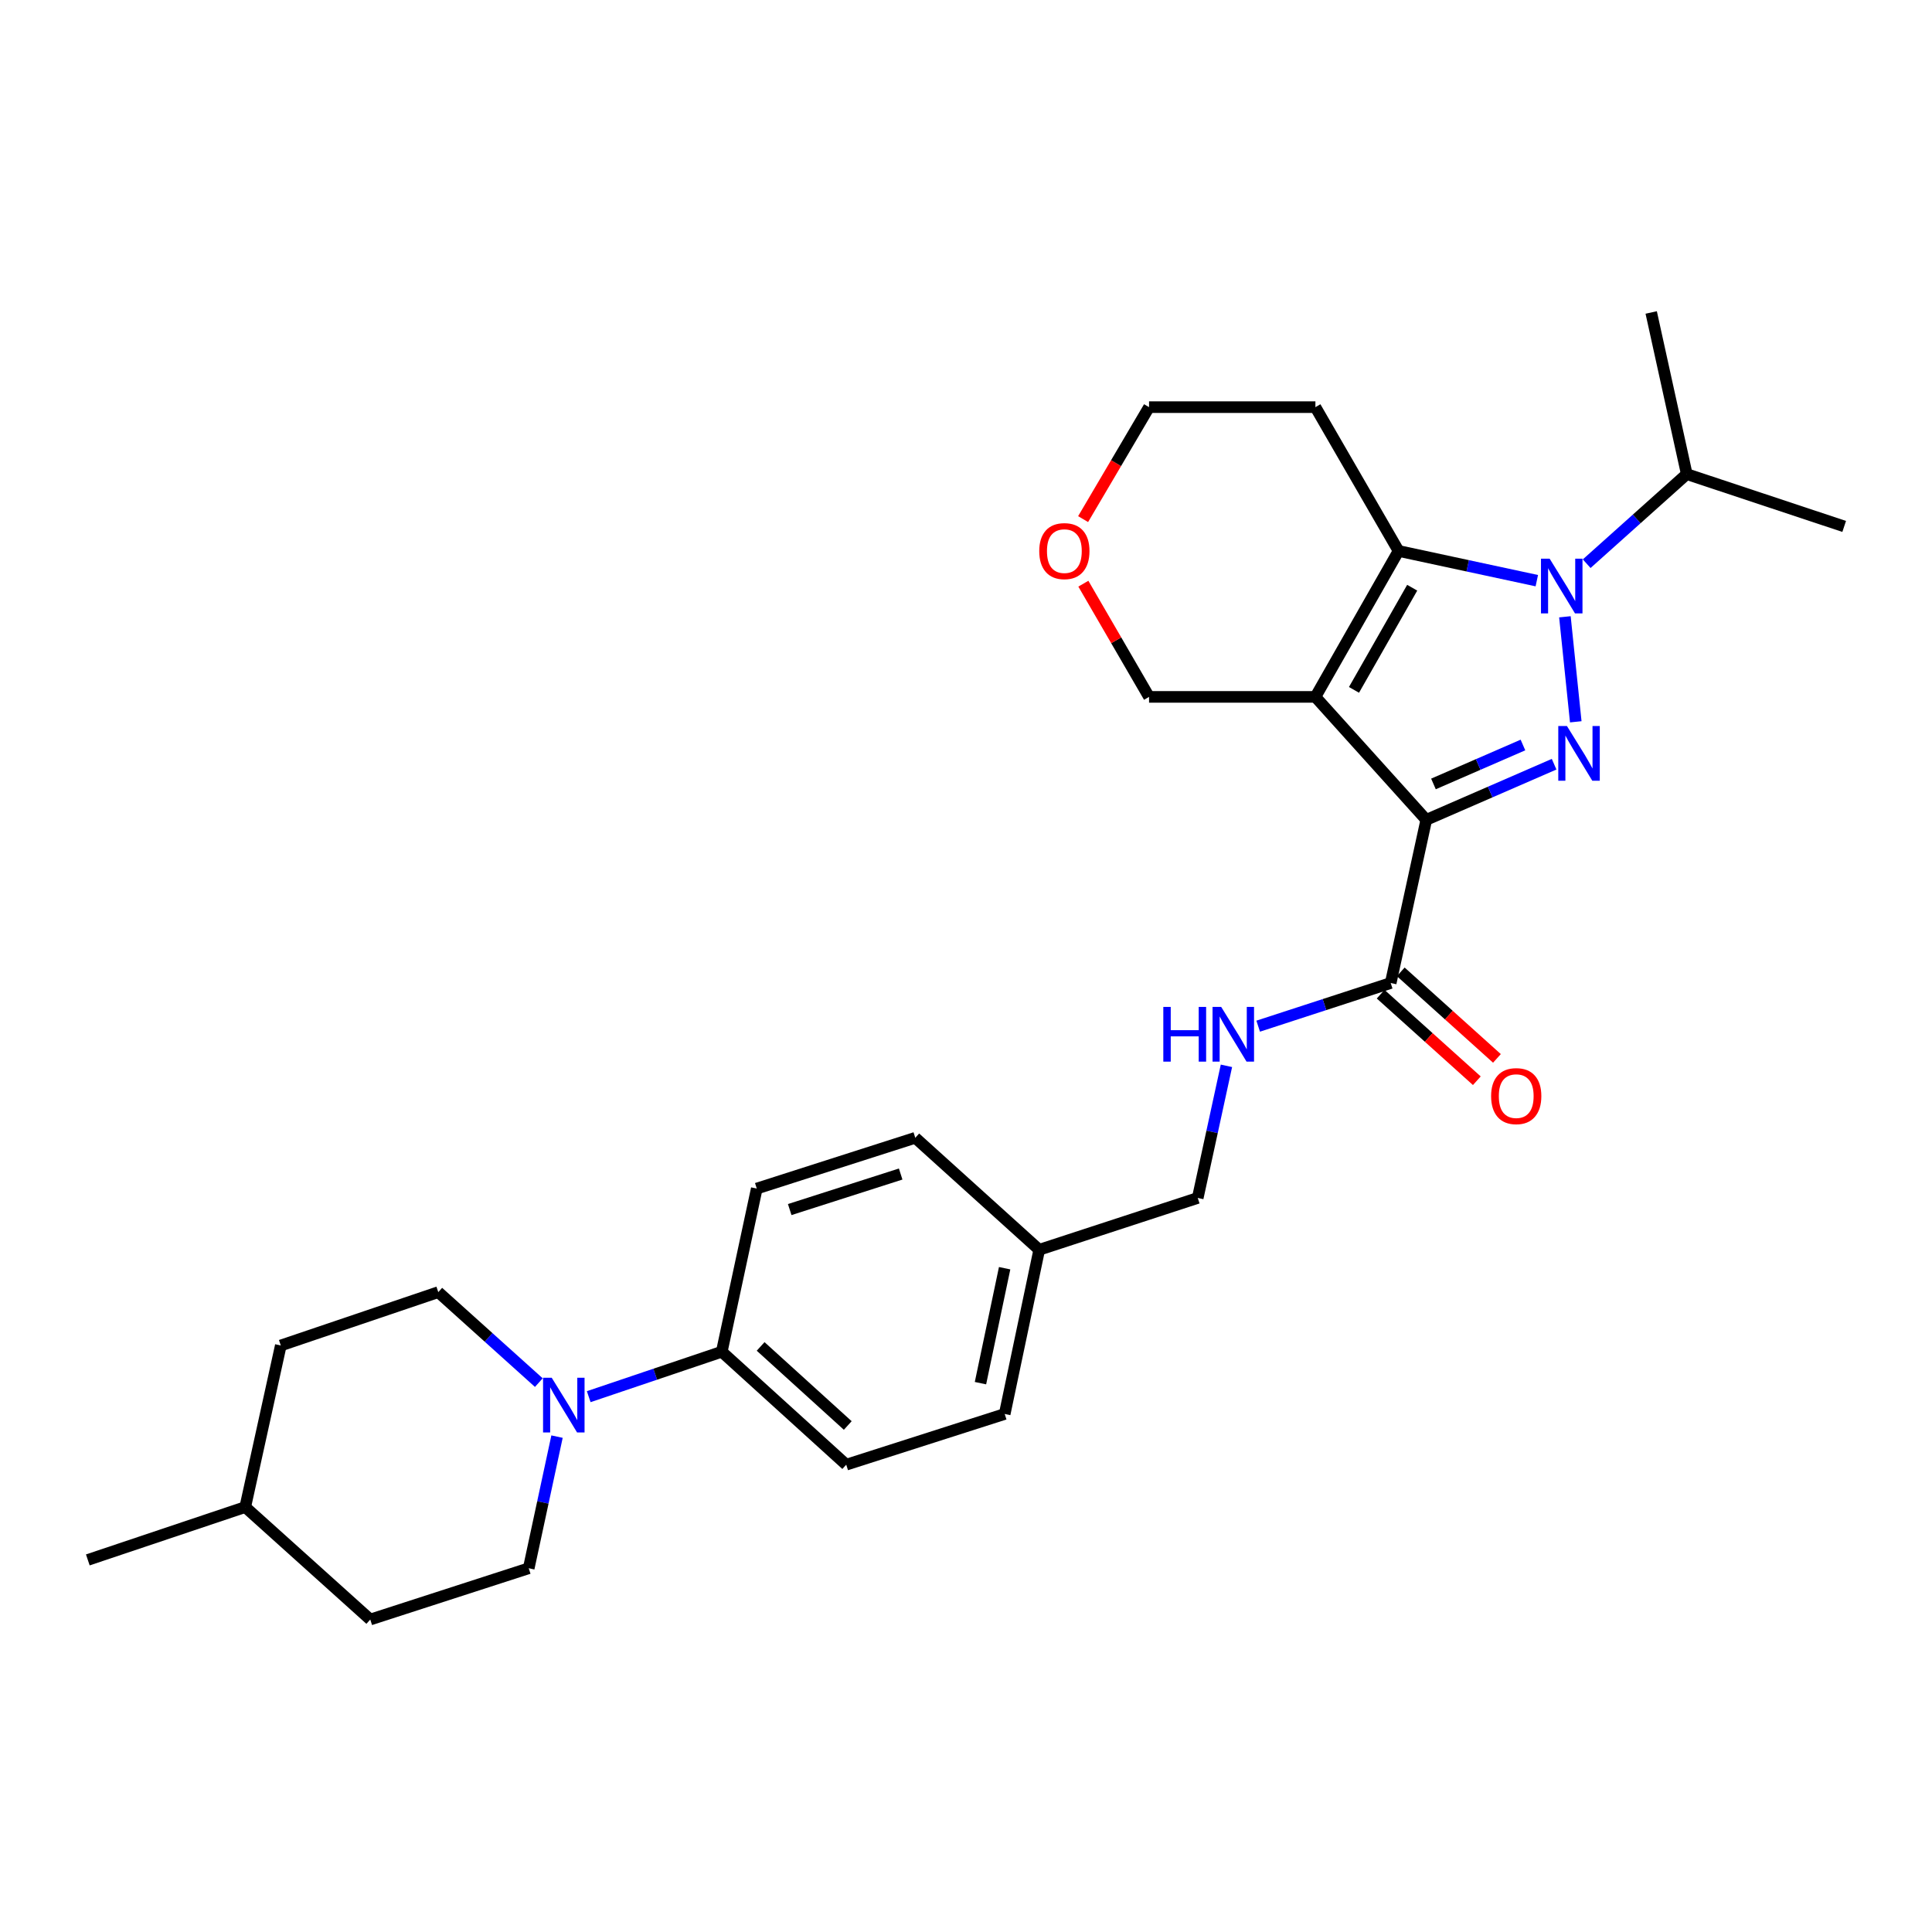 <?xml version='1.0' encoding='iso-8859-1'?>
<svg version='1.1' baseProfile='full'
              xmlns='http://www.w3.org/2000/svg'
                      xmlns:rdkit='http://www.rdkit.org/xml'
                      xmlns:xlink='http://www.w3.org/1999/xlink'
                  xml:space='preserve'
width='1000px' height='1000px' viewBox='0 0 1000 1000'>
<!-- END OF HEADER -->
<rect style='opacity:1.0;fill:#FFFFFF;stroke:none' width='1000' height='1000' x='0' y='0'> </rect>
<path class='bond-0' d='M 738.238,424.349 L 680.854,360.709' style='fill:none;fill-rule:evenodd;stroke:#000000;stroke-width:6px;stroke-linecap:butt;stroke-linejoin:miter;stroke-opacity:1' />
<path class='bond-1' d='M 738.238,424.349 L 771.322,409.951' style='fill:none;fill-rule:evenodd;stroke:#000000;stroke-width:6px;stroke-linecap:butt;stroke-linejoin:miter;stroke-opacity:1' />
<path class='bond-1' d='M 771.322,409.951 L 804.407,395.553' style='fill:none;fill-rule:evenodd;stroke:#0000FF;stroke-width:6px;stroke-linecap:butt;stroke-linejoin:miter;stroke-opacity:1' />
<path class='bond-1' d='M 741.957,405.768 L 765.116,395.689' style='fill:none;fill-rule:evenodd;stroke:#000000;stroke-width:6px;stroke-linecap:butt;stroke-linejoin:miter;stroke-opacity:1' />
<path class='bond-1' d='M 765.116,395.689 L 788.275,385.611' style='fill:none;fill-rule:evenodd;stroke:#0000FF;stroke-width:6px;stroke-linecap:butt;stroke-linejoin:miter;stroke-opacity:1' />
<path class='bond-4' d='M 738.238,424.349 L 719.824,508.805' style='fill:none;fill-rule:evenodd;stroke:#000000;stroke-width:6px;stroke-linecap:butt;stroke-linejoin:miter;stroke-opacity:1' />
<path class='bond-3' d='M 680.854,360.709 L 723.894,285.17' style='fill:none;fill-rule:evenodd;stroke:#000000;stroke-width:6px;stroke-linecap:butt;stroke-linejoin:miter;stroke-opacity:1' />
<path class='bond-3' d='M 700.824,357.078 L 730.952,304.201' style='fill:none;fill-rule:evenodd;stroke:#000000;stroke-width:6px;stroke-linecap:butt;stroke-linejoin:miter;stroke-opacity:1' />
<path class='bond-12' d='M 680.854,360.709 L 594.747,360.709' style='fill:none;fill-rule:evenodd;stroke:#000000;stroke-width:6px;stroke-linecap:butt;stroke-linejoin:miter;stroke-opacity:1' />
<path class='bond-2' d='M 815.614,373.604 L 809.996,319.251' style='fill:none;fill-rule:evenodd;stroke:#0000FF;stroke-width:6px;stroke-linecap:butt;stroke-linejoin:miter;stroke-opacity:1' />
<path class='bond-8' d='M 821.262,291.767 L 847.162,268.581' style='fill:none;fill-rule:evenodd;stroke:#0000FF;stroke-width:6px;stroke-linecap:butt;stroke-linejoin:miter;stroke-opacity:1' />
<path class='bond-8' d='M 847.162,268.581 L 873.062,245.396' style='fill:none;fill-rule:evenodd;stroke:#000000;stroke-width:6px;stroke-linecap:butt;stroke-linejoin:miter;stroke-opacity:1' />
<path class='bond-28' d='M 795.451,300.552 L 759.672,292.861' style='fill:none;fill-rule:evenodd;stroke:#0000FF;stroke-width:6px;stroke-linecap:butt;stroke-linejoin:miter;stroke-opacity:1' />
<path class='bond-28' d='M 759.672,292.861 L 723.894,285.17' style='fill:none;fill-rule:evenodd;stroke:#000000;stroke-width:6px;stroke-linecap:butt;stroke-linejoin:miter;stroke-opacity:1' />
<path class='bond-13' d='M 723.894,285.17 L 680.854,210.738' style='fill:none;fill-rule:evenodd;stroke:#000000;stroke-width:6px;stroke-linecap:butt;stroke-linejoin:miter;stroke-opacity:1' />
<path class='bond-6' d='M 719.824,508.805 L 685.528,519.975' style='fill:none;fill-rule:evenodd;stroke:#000000;stroke-width:6px;stroke-linecap:butt;stroke-linejoin:miter;stroke-opacity:1' />
<path class='bond-6' d='M 685.528,519.975 L 651.231,531.146' style='fill:none;fill-rule:evenodd;stroke:#0000FF;stroke-width:6px;stroke-linecap:butt;stroke-linejoin:miter;stroke-opacity:1' />
<path class='bond-9' d='M 714.622,514.586 L 739.515,536.986' style='fill:none;fill-rule:evenodd;stroke:#000000;stroke-width:6px;stroke-linecap:butt;stroke-linejoin:miter;stroke-opacity:1' />
<path class='bond-9' d='M 739.515,536.986 L 764.408,559.386' style='fill:none;fill-rule:evenodd;stroke:#FF0000;stroke-width:6px;stroke-linecap:butt;stroke-linejoin:miter;stroke-opacity:1' />
<path class='bond-9' d='M 725.026,503.024 L 749.919,525.424' style='fill:none;fill-rule:evenodd;stroke:#000000;stroke-width:6px;stroke-linecap:butt;stroke-linejoin:miter;stroke-opacity:1' />
<path class='bond-9' d='M 749.919,525.424 L 774.812,547.824' style='fill:none;fill-rule:evenodd;stroke:#FF0000;stroke-width:6px;stroke-linecap:butt;stroke-linejoin:miter;stroke-opacity:1' />
<path class='bond-5' d='M 304.721,722.916 L 339.152,711.286' style='fill:none;fill-rule:evenodd;stroke:#0000FF;stroke-width:6px;stroke-linecap:butt;stroke-linejoin:miter;stroke-opacity:1' />
<path class='bond-5' d='M 339.152,711.286 L 373.584,699.656' style='fill:none;fill-rule:evenodd;stroke:#000000;stroke-width:6px;stroke-linecap:butt;stroke-linejoin:miter;stroke-opacity:1' />
<path class='bond-10' d='M 278.899,715.642 L 252.876,692.225' style='fill:none;fill-rule:evenodd;stroke:#0000FF;stroke-width:6px;stroke-linecap:butt;stroke-linejoin:miter;stroke-opacity:1' />
<path class='bond-10' d='M 252.876,692.225 L 226.853,668.808' style='fill:none;fill-rule:evenodd;stroke:#000000;stroke-width:6px;stroke-linecap:butt;stroke-linejoin:miter;stroke-opacity:1' />
<path class='bond-11' d='M 288.316,743.592 L 280.992,777.661' style='fill:none;fill-rule:evenodd;stroke:#0000FF;stroke-width:6px;stroke-linecap:butt;stroke-linejoin:miter;stroke-opacity:1' />
<path class='bond-11' d='M 280.992,777.661 L 273.669,811.729' style='fill:none;fill-rule:evenodd;stroke:#000000;stroke-width:6px;stroke-linecap:butt;stroke-linejoin:miter;stroke-opacity:1' />
<path class='bond-17' d='M 634.802,551.669 L 627.373,585.863' style='fill:none;fill-rule:evenodd;stroke:#0000FF;stroke-width:6px;stroke-linecap:butt;stroke-linejoin:miter;stroke-opacity:1' />
<path class='bond-17' d='M 627.373,585.863 L 619.944,620.057' style='fill:none;fill-rule:evenodd;stroke:#000000;stroke-width:6px;stroke-linecap:butt;stroke-linejoin:miter;stroke-opacity:1' />
<path class='bond-7' d='M 373.584,699.656 L 438.01,758.121' style='fill:none;fill-rule:evenodd;stroke:#000000;stroke-width:6px;stroke-linecap:butt;stroke-linejoin:miter;stroke-opacity:1' />
<path class='bond-7' d='M 393.7,696.908 L 438.798,737.833' style='fill:none;fill-rule:evenodd;stroke:#000000;stroke-width:6px;stroke-linecap:butt;stroke-linejoin:miter;stroke-opacity:1' />
<path class='bond-30' d='M 373.584,699.656 L 391.704,615.2' style='fill:none;fill-rule:evenodd;stroke:#000000;stroke-width:6px;stroke-linecap:butt;stroke-linejoin:miter;stroke-opacity:1' />
<path class='bond-25' d='M 873.062,245.396 L 854.657,161.735' style='fill:none;fill-rule:evenodd;stroke:#000000;stroke-width:6px;stroke-linecap:butt;stroke-linejoin:miter;stroke-opacity:1' />
<path class='bond-26' d='M 873.062,245.396 L 954.545,272.477' style='fill:none;fill-rule:evenodd;stroke:#000000;stroke-width:6px;stroke-linecap:butt;stroke-linejoin:miter;stroke-opacity:1' />
<path class='bond-21' d='M 226.853,668.808 L 145.343,696.416' style='fill:none;fill-rule:evenodd;stroke:#000000;stroke-width:6px;stroke-linecap:butt;stroke-linejoin:miter;stroke-opacity:1' />
<path class='bond-22' d='M 273.669,811.729 L 191.65,838.265' style='fill:none;fill-rule:evenodd;stroke:#000000;stroke-width:6px;stroke-linecap:butt;stroke-linejoin:miter;stroke-opacity:1' />
<path class='bond-14' d='M 594.747,360.709 L 577.746,331.411' style='fill:none;fill-rule:evenodd;stroke:#000000;stroke-width:6px;stroke-linecap:butt;stroke-linejoin:miter;stroke-opacity:1' />
<path class='bond-14' d='M 577.746,331.411 L 560.744,302.114' style='fill:none;fill-rule:evenodd;stroke:#FF0000;stroke-width:6px;stroke-linecap:butt;stroke-linejoin:miter;stroke-opacity:1' />
<path class='bond-29' d='M 680.854,210.738 L 594.747,210.738' style='fill:none;fill-rule:evenodd;stroke:#000000;stroke-width:6px;stroke-linecap:butt;stroke-linejoin:miter;stroke-opacity:1' />
<path class='bond-24' d='M 560.617,268.691 L 577.682,239.714' style='fill:none;fill-rule:evenodd;stroke:#FF0000;stroke-width:6px;stroke-linecap:butt;stroke-linejoin:miter;stroke-opacity:1' />
<path class='bond-24' d='M 577.682,239.714 L 594.747,210.738' style='fill:none;fill-rule:evenodd;stroke:#000000;stroke-width:6px;stroke-linecap:butt;stroke-linejoin:miter;stroke-opacity:1' />
<path class='bond-15' d='M 438.01,758.121 L 520.03,731.87' style='fill:none;fill-rule:evenodd;stroke:#000000;stroke-width:6px;stroke-linecap:butt;stroke-linejoin:miter;stroke-opacity:1' />
<path class='bond-16' d='M 391.704,615.2 L 473.749,588.923' style='fill:none;fill-rule:evenodd;stroke:#000000;stroke-width:6px;stroke-linecap:butt;stroke-linejoin:miter;stroke-opacity:1' />
<path class='bond-16' d='M 408.755,626.071 L 466.186,607.677' style='fill:none;fill-rule:evenodd;stroke:#000000;stroke-width:6px;stroke-linecap:butt;stroke-linejoin:miter;stroke-opacity:1' />
<path class='bond-18' d='M 619.944,620.057 L 537.899,646.878' style='fill:none;fill-rule:evenodd;stroke:#000000;stroke-width:6px;stroke-linecap:butt;stroke-linejoin:miter;stroke-opacity:1' />
<path class='bond-19' d='M 537.899,646.878 L 473.749,588.923' style='fill:none;fill-rule:evenodd;stroke:#000000;stroke-width:6px;stroke-linecap:butt;stroke-linejoin:miter;stroke-opacity:1' />
<path class='bond-20' d='M 537.899,646.878 L 520.03,731.87' style='fill:none;fill-rule:evenodd;stroke:#000000;stroke-width:6px;stroke-linecap:butt;stroke-linejoin:miter;stroke-opacity:1' />
<path class='bond-20' d='M 519.998,656.426 L 507.489,715.921' style='fill:none;fill-rule:evenodd;stroke:#000000;stroke-width:6px;stroke-linecap:butt;stroke-linejoin:miter;stroke-opacity:1' />
<path class='bond-31' d='M 145.343,696.416 L 126.938,780.051' style='fill:none;fill-rule:evenodd;stroke:#000000;stroke-width:6px;stroke-linecap:butt;stroke-linejoin:miter;stroke-opacity:1' />
<path class='bond-23' d='M 191.65,838.265 L 126.938,780.051' style='fill:none;fill-rule:evenodd;stroke:#000000;stroke-width:6px;stroke-linecap:butt;stroke-linejoin:miter;stroke-opacity:1' />
<path class='bond-27' d='M 126.938,780.051 L 45.455,807.408' style='fill:none;fill-rule:evenodd;stroke:#000000;stroke-width:6px;stroke-linecap:butt;stroke-linejoin:miter;stroke-opacity:1' />
<path  class='atom-2' d='M 811.042 375.781
L 820.322 390.781
Q 821.242 392.261, 822.722 394.941
Q 824.202 397.621, 824.282 397.781
L 824.282 375.781
L 828.042 375.781
L 828.042 404.101
L 824.162 404.101
L 814.202 387.701
Q 813.042 385.781, 811.802 383.581
Q 810.602 381.381, 810.242 380.701
L 810.242 404.101
L 806.562 404.101
L 806.562 375.781
L 811.042 375.781
' fill='#0000FF'/>
<path  class='atom-3' d='M 802.09 289.165
L 811.37 304.165
Q 812.29 305.645, 813.77 308.325
Q 815.25 311.005, 815.33 311.165
L 815.33 289.165
L 819.09 289.165
L 819.09 317.485
L 815.21 317.485
L 805.25 301.085
Q 804.09 299.165, 802.85 296.965
Q 801.65 294.765, 801.29 294.085
L 801.29 317.485
L 797.61 317.485
L 797.61 289.165
L 802.09 289.165
' fill='#0000FF'/>
<path  class='atom-6' d='M 285.564 713.113
L 294.844 728.113
Q 295.764 729.593, 297.244 732.273
Q 298.724 734.953, 298.804 735.113
L 298.804 713.113
L 302.564 713.113
L 302.564 741.433
L 298.684 741.433
L 288.724 725.033
Q 287.564 723.113, 286.324 720.913
Q 285.124 718.713, 284.764 718.033
L 284.764 741.433
L 281.084 741.433
L 281.084 713.113
L 285.564 713.113
' fill='#0000FF'/>
<path  class='atom-7' d='M 602.129 521.181
L 605.969 521.181
L 605.969 533.221
L 620.449 533.221
L 620.449 521.181
L 624.289 521.181
L 624.289 549.501
L 620.449 549.501
L 620.449 536.421
L 605.969 536.421
L 605.969 549.501
L 602.129 549.501
L 602.129 521.181
' fill='#0000FF'/>
<path  class='atom-7' d='M 632.089 521.181
L 641.369 536.181
Q 642.289 537.661, 643.769 540.341
Q 645.249 543.021, 645.329 543.181
L 645.329 521.181
L 649.089 521.181
L 649.089 549.501
L 645.209 549.501
L 635.249 533.101
Q 634.089 531.181, 632.849 528.981
Q 631.649 526.781, 631.289 526.101
L 631.289 549.501
L 627.609 549.501
L 627.609 521.181
L 632.089 521.181
' fill='#0000FF'/>
<path  class='atom-10' d='M 771.795 567.349
Q 771.795 560.549, 775.155 556.749
Q 778.515 552.949, 784.795 552.949
Q 791.075 552.949, 794.435 556.749
Q 797.795 560.549, 797.795 567.349
Q 797.795 574.229, 794.395 578.149
Q 790.995 582.029, 784.795 582.029
Q 778.555 582.029, 775.155 578.149
Q 771.795 574.269, 771.795 567.349
M 784.795 578.829
Q 789.115 578.829, 791.435 575.949
Q 793.795 573.029, 793.795 567.349
Q 793.795 561.789, 791.435 558.989
Q 789.115 556.149, 784.795 556.149
Q 780.475 556.149, 778.115 558.949
Q 775.795 561.749, 775.795 567.349
Q 775.795 573.069, 778.115 575.949
Q 780.475 578.829, 784.795 578.829
' fill='#FF0000'/>
<path  class='atom-15' d='M 537.912 285.25
Q 537.912 278.45, 541.272 274.65
Q 544.632 270.85, 550.912 270.85
Q 557.192 270.85, 560.552 274.65
Q 563.912 278.45, 563.912 285.25
Q 563.912 292.13, 560.512 296.05
Q 557.112 299.93, 550.912 299.93
Q 544.672 299.93, 541.272 296.05
Q 537.912 292.17, 537.912 285.25
M 550.912 296.73
Q 555.232 296.73, 557.552 293.85
Q 559.912 290.93, 559.912 285.25
Q 559.912 279.69, 557.552 276.89
Q 555.232 274.05, 550.912 274.05
Q 546.592 274.05, 544.232 276.85
Q 541.912 279.65, 541.912 285.25
Q 541.912 290.97, 544.232 293.85
Q 546.592 296.73, 550.912 296.73
' fill='#FF0000'/>
</svg>

